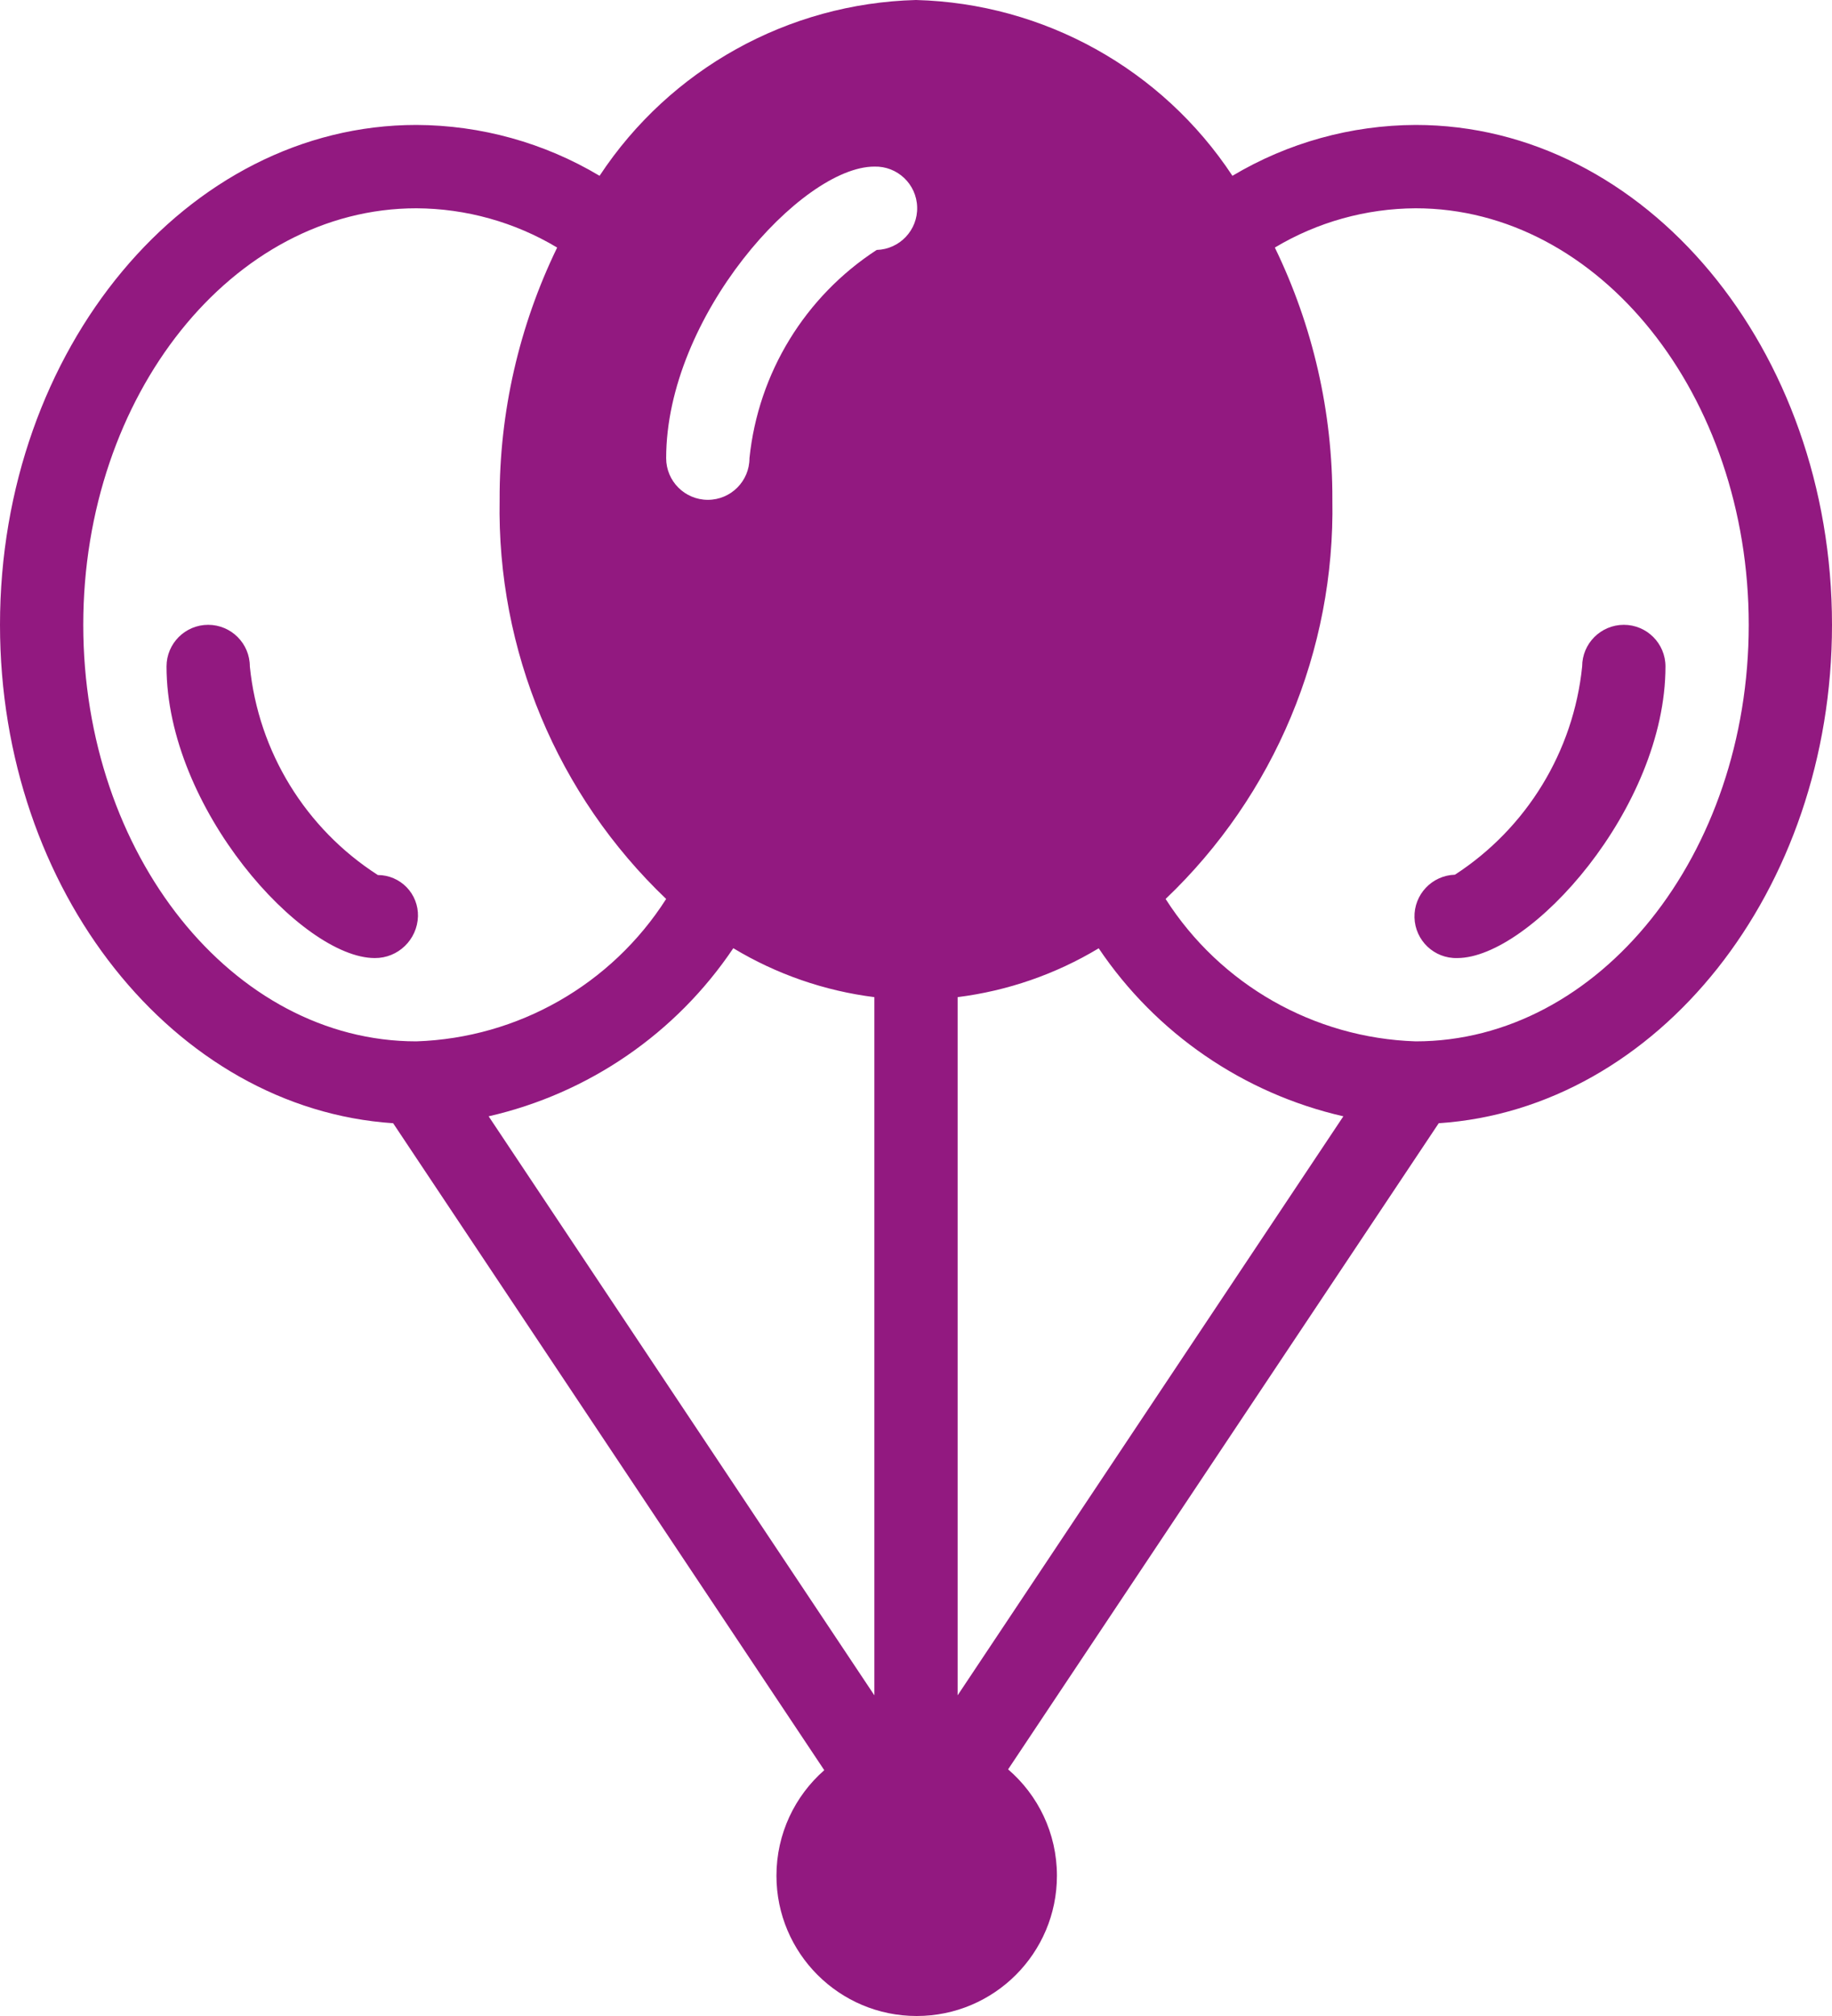 <?xml version="1.0" encoding="UTF-8"?>
<svg width="40px" height="44px" viewBox="0 0 40 44" version="1.1" xmlns="http://www.w3.org/2000/svg" xmlns:xlink="http://www.w3.org/1999/xlink">
    <!-- Generator: sketchtool 53.2 (72643) - https://sketchapp.com -->
    <title>6A9A2AD0-3EF8-4DBD-B5D2-64922F296313</title>
    <desc>Created with sketchtool.</desc>
    <g id="Anasayfa" stroke="none" stroke-width="1" fill="none" fill-rule="evenodd">
        <g id="Desktop---1200---Anasayfa" transform="translate(-190, -1145)" fill="#921980">
            <path d="M207.997,1183.635 L198.584,1169.515 C193.807,1169.197 190,1164.447 190,1158.637 C190,1152.621 194.078,1147.727 199.091,1147.727 C200.499,1147.732 201.881,1148.115 203.091,1148.837 C204.629,1146.506 207.208,1145.073 210,1145 C212.792,1145.073 215.371,1146.506 216.909,1148.837 C218.119,1148.115 219.501,1147.732 220.909,1147.727 C225.922,1147.727 230,1152.621 230,1158.637 C230,1164.447 226.193,1169.197 221.413,1169.515 L212.011,1183.617 C212.664,1184.178 213.077,1185.01 213.077,1185.938 C213.077,1187.629 211.706,1189 210.015,1189 C208.324,1189 206.953,1187.629 206.953,1185.938 C206.953,1185.02 207.357,1184.196 207.997,1183.635 Z M191.818,1158.637 C191.818,1163.65 195.081,1167.728 199.091,1167.728 C201.31,1167.654 203.35,1166.491 204.545,1164.62 C202.167,1162.353 200.848,1159.194 200.909,1155.909 C200.902,1154.002 201.332,1152.118 202.165,1150.403 C201.236,1149.847 200.174,1149.551 199.091,1149.546 C195.081,1149.546 191.818,1153.624 191.818,1158.637 Z M209.091,1182.001 L209.091,1166.763 C208.001,1166.626 206.952,1166.262 206.011,1165.695 C204.762,1167.553 202.852,1168.865 200.669,1169.364 L209.091,1182.001 Z M210.909,1182.001 L219.331,1169.364 C217.149,1168.865 215.239,1167.554 213.989,1165.697 C213.048,1166.263 211.999,1166.626 210.909,1166.763 L210.909,1182.001 Z M220.909,1167.728 C224.919,1167.728 228.182,1163.65 228.182,1158.637 C228.182,1153.624 224.919,1149.546 220.909,1149.546 C219.826,1149.551 218.764,1149.847 217.835,1150.403 C218.668,1152.118 219.098,1154.002 219.091,1155.909 C219.151,1159.195 217.83,1162.354 215.45,1164.62 C216.646,1166.492 218.688,1167.655 220.909,1167.728 Z M209.091,1148.636 C207.501,1148.636 204.545,1151.909 204.545,1155 C204.545,1155.502 204.953,1155.909 205.455,1155.909 C205.957,1155.909 206.364,1155.502 206.364,1155 C206.555,1153.143 207.576,1151.472 209.142,1150.455 C209.644,1150.44 210.04,1150.022 210.025,1149.52 C210.012,1149.018 209.593,1148.622 209.091,1148.636 Z M225.455,1158.637 C225.957,1158.637 226.364,1159.044 226.364,1159.546 C226.364,1162.637 223.408,1165.91 221.818,1165.91 C221.316,1165.924 220.898,1165.528 220.884,1165.026 C220.87,1164.524 221.265,1164.106 221.767,1164.091 C223.333,1163.074 224.355,1161.403 224.545,1159.546 C224.545,1159.044 224.953,1158.637 225.455,1158.637 Z M198.25,1164.098 C198.487,1164.098 198.713,1164.195 198.878,1164.364 C199.043,1164.534 199.132,1164.764 199.126,1165 C199.11,1165.51 198.691,1165.914 198.182,1165.91 C196.592,1165.91 193.636,1162.637 193.636,1159.546 C193.636,1159.044 194.043,1158.637 194.545,1158.637 C195.047,1158.637 195.455,1159.044 195.455,1159.546 C195.643,1161.41 196.673,1163.086 198.25,1164.098 Z" id="Combined-Shape-Copy"></path>
        </g>
    </g>
</svg>